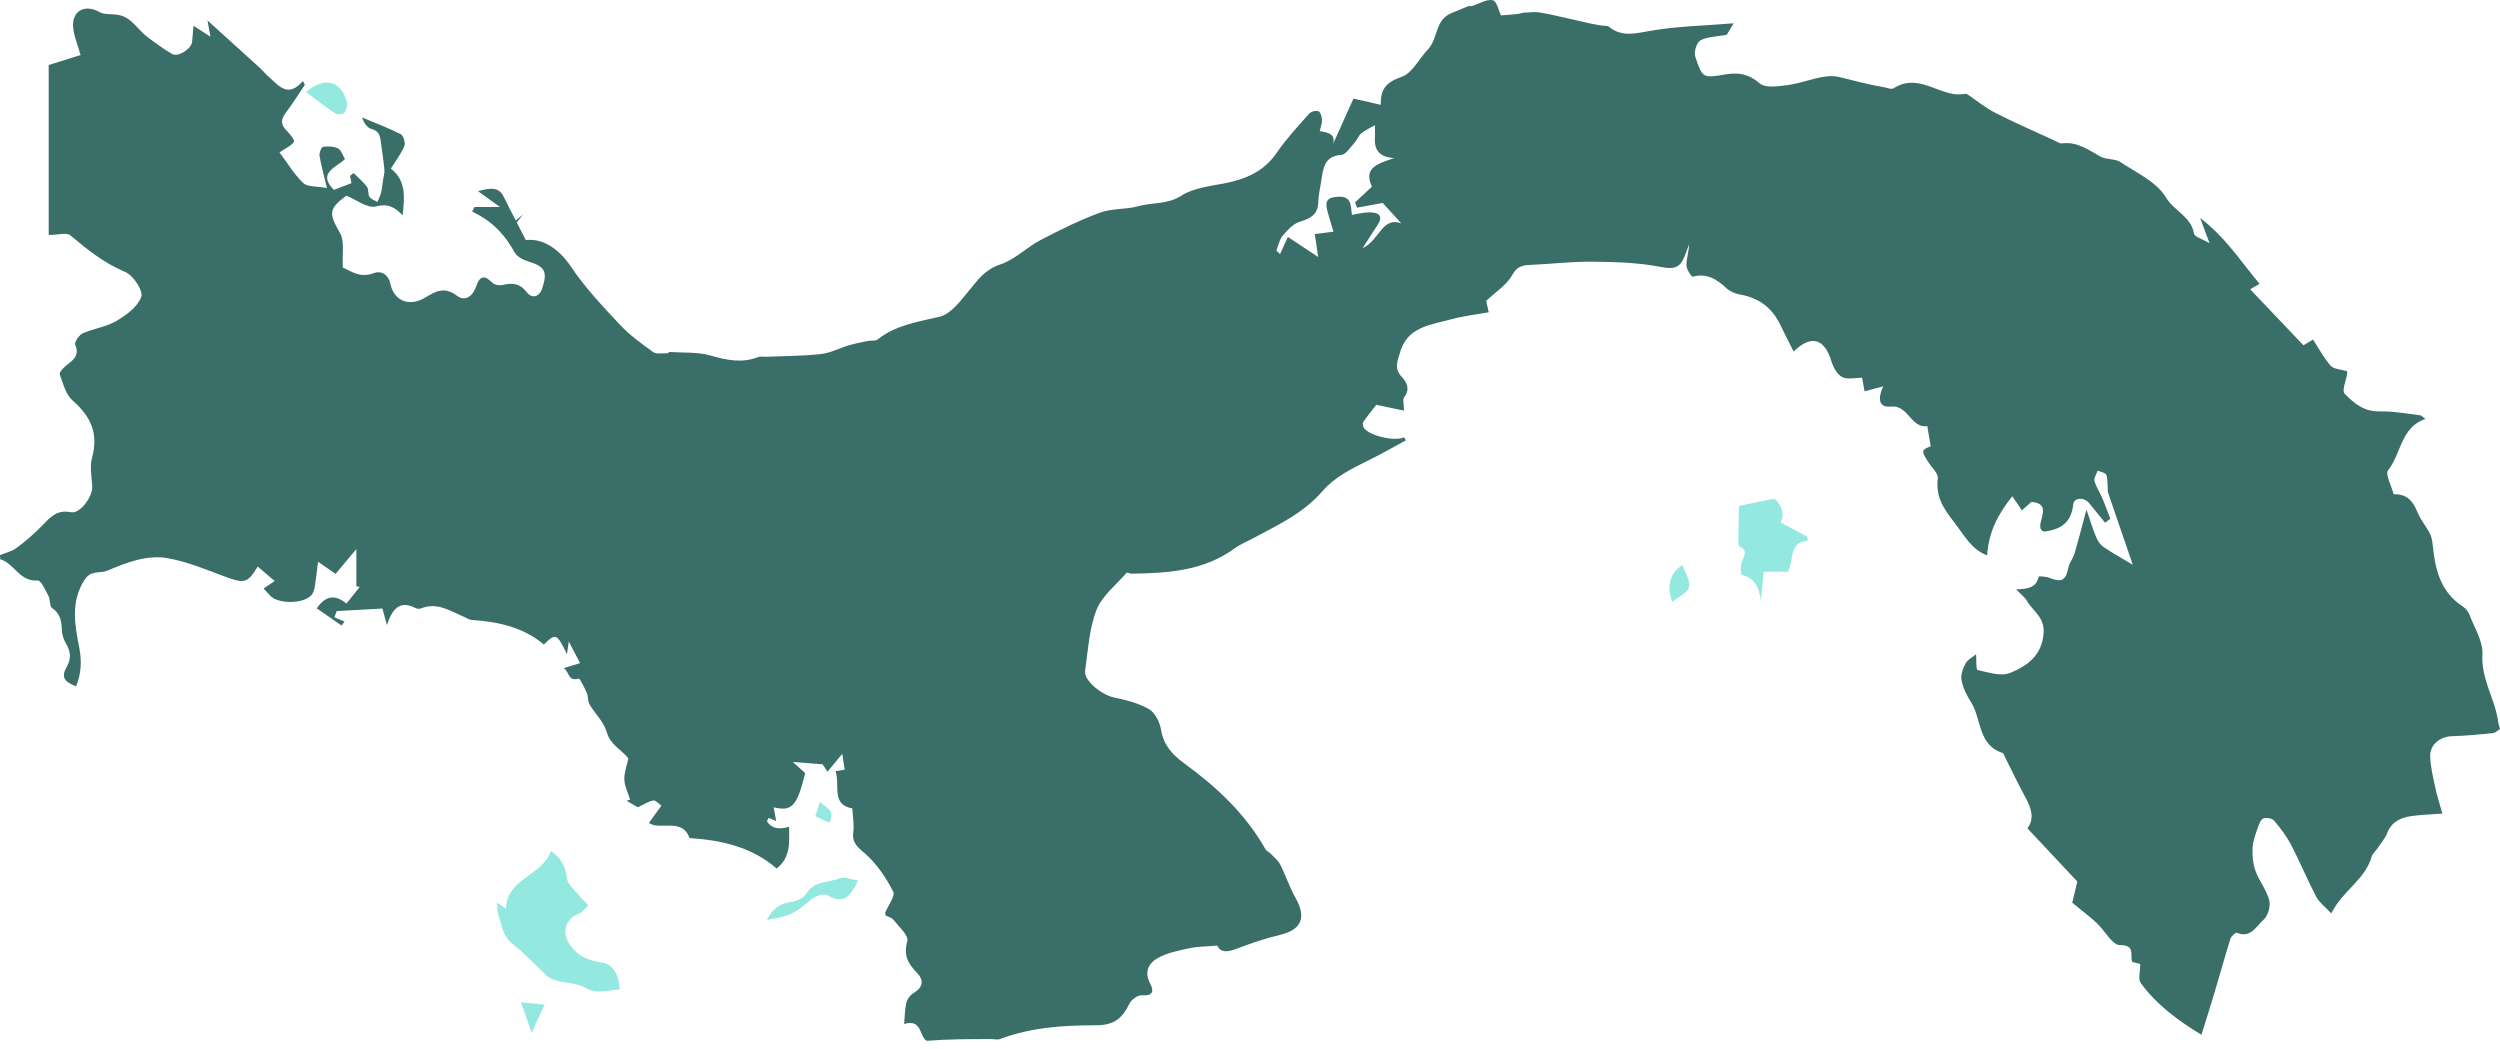 <svg width="243" height="102" viewBox="0 0 243 102" fill="none" xmlns="http://www.w3.org/2000/svg">
<path d="M27.168 14.81C27.904 15.794 28.563 16.917 29.47 17.784C29.892 18.188 30.791 18.093 31.782 18.28C31.46 16.938 31.205 16.047 31.057 15.137C31.012 14.86 31.239 14.296 31.402 14.272C31.877 14.201 32.433 14.227 32.858 14.428C33.153 14.568 33.285 15.053 33.533 15.454C32.681 16.289 30.801 16.803 32.457 18.459C32.974 18.262 33.493 18.061 34.155 17.805L34.031 17.091L34.368 16.819C34.809 17.26 35.299 17.663 35.668 18.156C35.853 18.401 35.742 18.86 35.914 19.129C36.064 19.364 36.417 19.469 36.681 19.633C36.802 19.337 36.963 19.052 37.037 18.747C37.137 18.33 37.171 17.898 37.234 17.471C37.282 17.141 37.393 16.803 37.364 16.479C37.282 15.601 37.137 14.728 37.026 13.853C36.95 13.236 36.863 12.717 36.072 12.519C35.66 12.416 35.355 11.883 35.191 11.419C36.457 11.949 37.746 12.432 38.967 13.052C39.222 13.181 39.428 13.903 39.302 14.204C38.988 14.953 38.471 15.617 37.989 16.39C39.473 17.523 39.339 19.163 39.138 20.922C38.397 20.186 37.764 19.741 36.544 20.068C35.734 20.284 34.632 19.406 33.667 19.018C31.901 20.321 31.974 20.769 33.042 22.633C33.522 23.471 33.245 24.742 33.322 25.995C34.047 26.322 34.988 27.078 36.351 26.541C36.921 26.316 37.725 26.543 37.952 27.614C38.308 29.291 39.84 29.828 41.308 28.937C42.318 28.326 43.196 27.814 44.406 28.739C45.245 29.378 45.988 28.734 46.297 27.811C46.658 26.73 47.133 26.762 47.871 27.495C48.076 27.698 48.559 27.772 48.865 27.698C49.793 27.474 50.528 27.529 51.177 28.378C51.712 29.08 52.435 28.863 52.706 28.028C53.247 26.361 52.965 25.897 51.29 25.394C50.819 25.251 50.249 24.94 50.028 24.539C49.186 23.018 48.105 21.771 46.581 20.922C46.355 20.795 46.125 20.682 45.896 20.563L46.115 20.118H48.59C47.828 19.567 47.272 19.166 46.465 18.583C47.76 18.217 48.514 18.185 48.978 19.163C49.342 19.93 49.751 20.677 50.138 21.433C50.378 21.233 50.615 21.035 50.855 20.835C50.623 21.128 50.391 21.42 50.228 21.626C50.534 22.216 50.816 22.765 51.114 23.342C52.846 23.113 54.431 24.331 55.483 25.9C56.851 27.943 58.573 29.762 60.263 31.569C61.207 32.578 62.359 33.412 63.49 34.221C63.814 34.45 64.397 34.321 64.864 34.34C64.938 34.342 65.017 34.211 65.088 34.213C66.422 34.303 67.817 34.197 69.075 34.559C70.643 35.012 72.12 35.323 73.689 34.706C73.918 34.617 74.208 34.688 74.469 34.677C76.243 34.601 78.028 34.611 79.79 34.413C80.728 34.308 81.62 33.826 82.542 33.554C83.154 33.375 83.784 33.259 84.409 33.132C84.707 33.072 85.097 33.158 85.3 32.998C87.077 31.59 89.197 31.289 91.322 30.791C92.401 30.538 93.334 29.285 94.13 28.318C95.019 27.237 95.731 26.192 97.236 25.7C98.647 25.238 99.797 24.038 101.149 23.329C103.021 22.348 104.93 21.404 106.91 20.674C108.083 20.242 109.452 20.376 110.673 20.036C112.038 19.656 113.478 19.894 114.833 19.018C116.007 18.262 117.599 18.101 119.036 17.819C121.09 17.415 122.846 16.674 124.096 14.85C125.021 13.497 126.158 12.282 127.247 11.048C127.426 10.842 127.906 10.721 128.151 10.813C128.349 10.887 128.483 11.34 128.499 11.633C128.517 11.968 128.372 12.311 128.275 12.751C129.124 12.859 129.931 13.091 129.522 14.104C130.215 12.564 130.909 11.027 131.557 9.579C132.565 9.811 133.353 9.99 134.215 10.191C134.16 8.669 134.753 7.973 136.235 7.472C137.268 7.124 137.928 5.706 138.795 4.804C139.792 3.768 139.473 1.888 141.099 1.268C141.637 1.063 142.159 0.818 142.697 0.607C142.813 0.562 142.966 0.62 143.085 0.583C143.768 0.375 144.506 -0.113 145.102 0.024C145.5 0.116 145.69 1.094 145.885 1.495C146.518 1.445 147.005 1.416 147.488 1.363C147.72 1.337 147.947 1.237 148.179 1.226C148.688 1.2 149.21 1.137 149.705 1.218C150.697 1.382 151.675 1.63 152.658 1.846C153.291 1.986 153.919 2.141 154.552 2.278C154.923 2.357 155.3 2.418 155.675 2.481C155.912 2.521 156.218 2.468 156.381 2.6C157.655 3.626 158.944 3.254 160.405 2.998C162.986 2.547 165.639 2.5 168.512 2.265C168.099 2.953 167.914 3.264 167.84 3.383C166.875 3.56 165.981 3.557 165.28 3.924C164.919 4.113 164.629 5.052 164.776 5.498C165.47 7.61 165.528 7.602 167.716 7.232C168.961 7.024 169.973 7.172 171.036 8.1C171.587 8.582 172.86 8.387 173.778 8.269C175.473 8.047 177.282 7.111 178.787 7.491C180.224 7.852 181.675 8.232 183.151 8.485C183.452 8.538 183.85 8.712 184.045 8.585C186.204 7.188 188.034 8.891 190.012 9.16C190.404 9.213 190.816 9.133 191.161 9.115C192.073 9.732 192.962 10.468 193.964 10.979C195.846 11.944 197.792 12.783 199.714 13.668C199.952 13.777 200.213 13.969 200.439 13.937C201.905 13.745 202.984 14.56 204.154 15.216C204.724 15.535 205.568 15.401 206.1 15.751C207.674 16.793 209.633 17.687 210.527 19.184C211.313 20.503 212.985 21.046 213.259 22.715C213.309 23.018 214.042 23.213 214.767 23.635C214.408 22.675 214.184 22.077 213.852 21.188C216.357 23.087 217.815 25.441 219.632 27.59C219.339 27.759 219.112 27.89 218.714 28.117C220.475 29.968 222.144 31.721 223.898 33.565C224.114 33.435 224.341 33.298 224.831 33.003C225.374 33.841 225.857 34.777 226.534 35.547C226.837 35.89 227.526 35.895 228.129 36.083C228.129 36.056 228.161 36.18 228.145 36.296C228.048 36.971 227.61 37.96 227.895 38.258C228.773 39.17 229.772 40.022 231.267 39.985C232.585 39.953 233.912 40.212 235.232 40.367C235.38 40.383 235.509 40.549 235.747 40.718C233.334 41.546 233.411 44.103 232.124 45.704C231.823 46.078 232.446 47.193 232.664 48.045C233.869 47.987 234.526 48.649 234.958 49.74C235.261 50.505 235.834 51.159 236.205 51.902C236.39 52.271 236.432 52.725 236.477 53.147C236.72 55.43 237.252 57.555 239.351 58.924C239.649 59.119 239.92 59.456 240.047 59.788C240.527 61.051 241.368 62.367 241.291 63.614C241.146 65.993 242.504 67.888 242.808 70.079C242.842 70.33 242.929 70.575 243 70.86C242.757 71.01 242.547 71.239 242.314 71.26C240.999 71.39 239.68 71.522 238.362 71.556C237.191 71.585 236.174 72.363 236.213 73.533C236.248 74.551 236.503 75.566 236.714 76.571C236.872 77.325 237.118 78.063 237.397 79.081C236.248 79.168 235.298 79.192 234.365 79.326C233.331 79.474 232.459 79.885 232.032 80.979C231.829 81.501 231.433 81.947 231.114 82.424C230.922 82.714 230.613 82.965 230.523 83.278C229.872 85.533 227.679 86.587 226.603 88.781C225.983 88.117 225.424 87.718 225.139 87.175C224.275 85.519 223.56 83.782 222.698 82.126C222.258 81.282 221.667 80.502 221.047 79.772C220.855 79.545 220.291 79.439 220.003 79.55C219.745 79.65 219.576 80.106 219.463 80.439C219.244 81.082 218.98 81.741 218.949 82.406C218.912 83.157 218.986 83.964 219.239 84.662C219.592 85.643 220.312 86.508 220.57 87.502C220.718 88.069 220.454 89.021 220.024 89.393C219.32 90.002 218.78 91.243 217.417 90.666C217.306 90.619 216.874 91.001 216.797 91.249C216.265 92.944 215.795 94.658 215.286 96.361C214.883 97.716 214.453 99.061 213.981 100.58C211.6 99.138 209.591 97.616 208.078 95.549C207.801 95.172 208.038 94.418 208.038 93.701L207.25 93.493C207.007 92.883 207.619 91.845 206.045 91.861C205.312 91.868 204.59 90.45 203.814 89.73C203.116 89.084 202.351 88.509 201.423 87.745C201.526 87.31 201.705 86.564 201.913 85.683C200.355 84.022 198.739 82.297 197.062 80.51C197.774 79.59 197.455 78.561 196.867 77.491C196.134 76.157 195.485 74.772 194.8 73.412C194.76 73.335 194.729 73.214 194.668 73.193C192.229 72.421 192.624 69.868 191.57 68.228C191.156 67.582 190.797 66.841 190.658 66.098C190.563 65.597 190.792 64.962 191.056 64.484C191.267 64.102 191.749 63.867 192.076 63.596C192.116 64.113 192.063 65.088 192.218 65.122C193.265 65.357 194.515 65.774 195.396 65.407C197.009 64.735 198.473 63.757 198.639 61.539C198.755 59.984 197.602 59.417 197.02 58.41C196.814 58.054 196.453 57.79 195.97 57.281C197.091 57.263 197.95 57.12 198.161 56.034C198.167 56.005 198.85 56.029 199.166 56.155C200.408 56.648 200.795 56.432 201.054 55.148C201.146 54.692 201.497 54.291 201.631 53.838C202.016 52.54 202.348 51.227 202.805 49.537C203.168 50.584 203.421 51.43 203.759 52.24C203.907 52.596 204.165 52.968 204.476 53.178C205.317 53.751 206.216 54.241 207.305 54.892C206.475 52.467 205.663 50.102 204.882 47.821C204.845 47.241 204.893 46.676 204.742 46.17C204.679 45.959 204.189 45.878 203.893 45.738C203.78 46.081 203.511 46.466 203.588 46.758C203.741 47.341 204.107 47.863 204.347 48.425C204.626 49.084 204.866 49.759 205.122 50.428C204.951 50.552 204.782 50.676 204.611 50.803C204.107 50.183 203.598 49.569 203.097 48.944C202.528 48.232 201.592 48.417 201.526 48.992C201.341 50.658 200.487 51.467 198.66 51.67C197.484 51.225 199.852 48.978 197.452 48.786C197.268 48.947 196.956 49.221 196.524 49.603L195.601 48.235C194.138 50.046 193.286 51.8 193.149 53.98C191.58 53.376 190.934 52.037 189.985 50.813C188.915 49.434 188.132 48.309 188.353 46.505C188.419 45.983 187.683 45.369 187.343 44.783C187.164 44.475 186.866 44.066 186.953 43.821C187.045 43.565 187.533 43.452 187.67 43.375C187.594 42.943 187.515 42.492 187.436 42.041C187.399 41.828 187.343 41.427 187.335 41.427C185.714 41.63 185.49 39.328 183.776 39.518C182.732 39.634 182.421 38.896 183.056 37.551C182.302 37.754 181.817 37.886 181.237 38.041C181.179 37.725 181.1 37.285 180.994 36.713C180.346 36.713 179.594 36.913 179.07 36.655C178.587 36.417 178.202 35.729 178.031 35.162C177.35 32.903 176.069 32.491 174.342 34.166C173.904 33.298 173.464 32.465 173.066 31.616C172.272 29.923 170.962 28.948 169.119 28.623C168.663 28.542 168.159 28.334 167.824 28.025C166.878 27.152 165.915 26.514 164.529 26.894C164.42 26.923 163.925 26.182 163.922 25.797C163.919 25.127 164.159 24.458 164.178 23.754C164.022 24.165 163.88 24.581 163.711 24.99C163.273 26.05 162.667 26.19 161.462 25.953C159.303 25.528 157.054 25.459 154.842 25.436C152.803 25.412 150.765 25.663 148.725 25.75C147.941 25.784 147.448 25.9 146.982 26.746C146.46 27.695 145.402 28.349 144.458 29.243C144.485 29.362 144.556 29.689 144.704 30.353C143.454 30.58 142.202 30.717 141.004 31.049C139.035 31.595 136.783 31.75 136.071 34.292C135.837 35.128 135.481 35.822 136.253 36.631C136.696 37.098 137.108 37.817 136.491 38.598C136.319 38.814 136.464 39.281 136.464 39.913C135.589 39.729 134.764 39.558 133.775 39.349C133.458 39.758 132.955 40.378 132.501 41.029C132.42 41.148 132.478 41.456 132.58 41.601C133.124 42.376 135.586 42.932 136.475 42.505C136.533 42.603 136.591 42.703 136.649 42.801C135.425 43.46 134.223 44.158 132.976 44.768C131.362 45.559 129.714 46.384 128.557 47.726C126.627 49.962 124.048 51.109 121.559 52.446C121.058 52.714 120.513 52.925 120.062 53.26C117.045 55.499 113.533 55.712 109.979 55.762C109.816 55.762 109.557 55.615 109.505 55.675C108.482 56.859 107.111 57.919 106.573 59.303C105.858 61.144 105.755 63.232 105.471 65.225C105.339 66.14 107.092 67.543 108.247 67.785C109.433 68.036 110.667 68.339 111.698 68.938C112.289 69.28 112.74 70.219 112.858 70.952C113.101 72.444 113.982 73.375 115.097 74.19C118.245 76.486 121.058 79.097 122.999 82.54C123.11 82.738 123.384 82.838 123.55 83.012C123.866 83.344 124.249 83.653 124.449 84.051C124.979 85.103 125.346 86.239 125.92 87.262C127.012 89.203 126.516 90.368 124.394 90.877C122.973 91.217 121.575 91.689 120.209 92.216C119.321 92.559 118.633 92.615 118.322 91.913C117.306 92 116.455 91.987 115.645 92.161C114.583 92.39 113.462 92.607 112.529 93.123C111.669 93.598 111.189 94.466 111.788 95.586C112.173 96.308 112.107 96.828 110.997 96.741C110.609 96.709 109.987 97.144 109.797 97.527C109.107 98.924 108.368 99.66 106.517 99.657C103.393 99.652 100.208 99.857 97.202 100.994C96.949 101.089 96.625 100.999 96.332 100.999C94.244 100.999 92.158 100.999 90.057 101.168C89.361 100.717 89.601 98.985 87.882 99.536C87.95 98.8 87.945 98.112 88.098 97.458C88.18 97.11 88.472 96.717 88.781 96.535C89.761 95.955 89.82 95.249 89.087 94.508C88.222 93.63 87.816 92.807 88.193 91.468C88.34 90.943 87.373 90.078 86.853 89.414C86.682 89.195 86.331 89.116 86.086 88.984C86.065 88.865 86.015 88.776 86.041 88.712C86.321 88.014 87.038 87.107 86.816 86.669C86.152 85.345 85.271 84.038 84.18 83.052C83.455 82.395 82.79 82.005 82.938 80.889C83.035 80.156 82.888 79.392 82.848 78.58C80.744 78.208 81.688 76.31 81.211 74.965C81.511 74.912 81.788 74.865 82.102 74.809C82.028 74.322 81.954 73.831 81.87 73.27C81.411 73.823 80.981 74.345 80.433 75.01L79.956 74.29C78.946 74.211 78.137 74.148 77.064 74.063C77.599 74.546 77.936 74.854 78.266 75.15C77.467 78.356 76.995 78.901 75.202 78.472C75.286 78.933 75.358 79.321 75.445 79.808C75.199 79.703 74.954 79.597 74.709 79.495L74.548 79.84C75.004 80.539 75.732 80.66 76.7 80.359C76.702 81.831 76.908 83.31 75.487 84.42C73.114 82.35 70.179 81.659 67.023 81.462C66.301 79.434 64.17 80.758 63.074 79.988L64.289 78.308C64.025 78.129 63.73 77.77 63.501 77.807C63.042 77.884 62.617 78.179 61.99 78.472C61.816 78.369 61.368 78.103 60.917 77.834C61.028 77.797 61.138 77.76 61.249 77.723C61.049 77.079 60.716 76.442 60.685 75.79C60.653 75.134 60.922 74.464 61.072 73.736C60.526 72.919 59.337 72.471 58.963 71.131C58.697 70.171 57.84 69.383 57.31 68.481C57.125 68.165 57.191 67.712 57.041 67.366C56.817 66.852 56.363 65.924 56.247 65.958C55.179 66.285 55.33 65.225 54.789 64.946L56.384 64.453C56.02 63.757 55.728 63.2 55.285 62.357C55.2 62.952 55.166 63.187 55.108 63.588C54.135 61.568 54.017 61.521 52.862 62.647C50.85 60.949 48.403 60.429 45.835 60.26C45.59 60.245 45.358 60.065 45.118 59.962C43.773 59.398 42.5 58.494 40.913 59.14C40.765 59.2 40.538 59.185 40.396 59.108C38.843 58.296 38.131 59.198 37.604 60.759C37.406 60.015 37.282 59.548 37.174 59.15C35.61 59.237 34.168 59.316 32.726 59.396L32.507 59.999C32.837 60.139 33.166 60.279 33.493 60.419L33.193 60.796C32.399 60.247 31.605 59.696 30.788 59.132C31.616 57.927 32.547 57.724 33.672 58.668C34.16 58.056 34.566 57.55 34.97 57.044L34.64 57.002V53.366C33.876 54.281 33.24 55.04 32.618 55.783C32.014 55.364 31.574 55.061 30.909 54.6C30.791 55.551 30.722 56.263 30.609 56.967C30.561 57.257 30.48 57.579 30.305 57.8C29.602 58.705 27.057 58.752 26.264 57.903C26.058 57.684 25.858 57.46 25.623 57.202C25.921 57.002 26.261 56.775 26.701 56.477C26.092 55.958 25.57 55.512 25.051 55.069C24.035 56.725 23.756 56.759 21.7 55.984C19.92 55.314 18.124 54.573 16.268 54.252C14.243 53.901 12.281 54.697 10.415 55.472C9.695 55.773 8.843 55.375 8.208 56.374C6.834 58.539 7.28 60.759 7.702 62.937C7.965 64.302 7.891 65.481 7.393 66.715C6.186 66.232 5.932 65.803 6.505 64.78C6.963 63.96 6.842 63.308 6.423 62.568C6.215 62.198 6.035 61.758 6.019 61.344C5.985 60.458 5.914 59.678 5.065 59.103C4.807 58.929 4.904 58.291 4.714 57.932C4.422 57.373 3.987 56.4 3.673 56.424C1.872 56.556 1.403 54.75 0.021 54.362L0 53.956C0.525 53.74 1.115 53.616 1.561 53.292C2.402 52.678 3.201 51.987 3.939 51.251C4.772 50.42 5.426 49.484 6.903 49.788C7.797 49.97 9.033 48.235 8.967 47.272C8.904 46.334 8.714 45.332 8.954 44.459C9.589 42.123 8.814 40.462 7.061 38.933C6.396 38.353 6.13 37.277 5.806 36.383C5.737 36.193 6.157 35.748 6.436 35.529C7.108 35.002 7.765 34.569 7.311 33.499C7.211 33.264 7.691 32.557 8.05 32.397C9.112 31.922 10.344 31.777 11.324 31.194C12.289 30.622 13.413 29.797 13.734 28.837C13.932 28.246 12.946 26.759 12.173 26.435C10.13 25.581 8.501 24.27 6.85 22.884C6.478 22.57 5.616 22.839 4.733 22.839V6.32L7.831 5.35C7.554 4.324 7.132 3.42 7.103 2.505C7.056 0.96 8.342 0.412 9.682 1.176C10.164 1.45 10.855 1.345 11.446 1.437C12.814 1.653 13.397 2.927 14.391 3.647C15.155 4.2 15.912 4.778 16.729 5.247C17.323 5.587 18.612 4.738 18.675 4.045C18.718 3.589 18.754 3.133 18.81 2.508C19.395 2.885 19.793 3.14 20.45 3.565C20.336 2.919 20.278 2.597 20.17 1.988C21.979 3.628 23.593 5.081 25.198 6.544C25.523 6.84 25.802 7.188 26.132 7.475C27.094 8.321 27.991 9.569 29.438 7.876L29.631 8.24C29.027 9.136 28.46 10.062 27.806 10.921C27.331 11.543 27.229 12.05 27.819 12.653C28.143 12.983 28.666 13.597 28.568 13.766C28.325 14.175 27.769 14.396 27.165 14.815L27.168 14.81ZM125.185 23.031C126.374 23.82 127.181 24.355 128.125 24.98C127.993 24.083 127.895 23.419 127.798 22.754C128.488 22.665 129.016 22.596 129.612 22.52C129.382 21.744 129.187 21.13 129.021 20.508C128.747 19.477 129.068 19.176 130.081 19.121C131.407 19.05 131.288 20.025 131.405 20.882C132.04 20.787 132.591 20.629 133.137 20.64C133.893 20.656 134.521 20.885 133.917 21.839C133.506 22.488 133.084 23.131 132.443 24.123C134.097 23.366 134.329 21.022 136.201 21.71C135.544 20.985 134.943 20.323 134.402 19.727C133.619 19.87 132.762 20.028 131.903 20.184C131.84 20.012 131.776 19.841 131.71 19.669C132.235 19.182 132.76 18.694 133.353 18.143C132.464 16.247 134.004 15.896 135.523 15.361C134.207 15.314 133.603 14.652 133.638 13.584C133.654 13.112 133.643 12.638 133.646 12.166C133.197 12.427 132.715 12.64 132.317 12.964C132.04 13.189 131.916 13.589 131.668 13.861C131.265 14.299 130.84 15.016 130.382 15.05C128.689 15.179 128.618 16.384 128.428 17.568C128.317 18.259 128.156 18.95 128.138 19.643C128.106 20.853 127.402 21.23 126.355 21.547C125.715 21.739 125.148 22.356 124.684 22.899C124.357 23.282 124.262 23.859 124.064 24.349L124.42 24.698C124.7 24.086 124.979 23.471 125.179 23.034L125.185 23.031Z" fill="#3A6E69"/>
<path d="M48.293 87.716C48.578 87.905 48.783 88.043 49.192 88.317C49.282 85.322 52.712 85.179 53.55 82.714C54.497 83.378 54.977 84.188 55.103 85.374C55.164 85.944 55.81 86.46 56.224 86.975C56.519 87.341 56.87 87.66 57.197 88C56.886 88.275 56.62 88.667 56.256 88.807C54.845 89.342 54.605 90.787 55.457 91.926C56.292 93.042 57.228 93.353 58.528 93.558C59.62 93.732 60.197 94.842 60.226 96.182C59.108 96.2 58.078 96.707 56.904 96.016C56.129 95.559 55.085 95.575 54.173 95.335C53.822 95.243 53.442 95.106 53.181 94.871C52.045 93.843 51.022 92.675 49.817 91.744C48.852 90.998 48.804 89.941 48.456 88.976C48.33 88.628 48.356 88.227 48.296 87.718L48.293 87.716Z" fill="#93E8DF"/>
<path d="M171.161 58.407C170.995 57.178 170.642 56.216 169.305 55.87C169.194 55.842 169.168 55.106 169.263 54.739C169.418 54.144 170.022 53.553 169.073 53.092C169.012 53.062 168.965 52.944 168.965 52.865C168.981 51.633 169.007 50.405 169.031 49.171C170.101 48.952 171.185 48.73 172.482 48.467C173.24 49.166 173.444 49.942 173.094 50.795C173.967 51.262 174.823 51.718 175.68 52.176L175.712 52.556C173.737 52.754 174.47 54.447 173.758 55.572H171.425C171.351 56.364 171.256 57.386 171.159 58.407H171.161Z" fill="#93E8DF"/>
<path d="M83.409 85.588C82.686 87.054 82.046 87.992 80.469 87.035C80.147 86.84 79.367 87.019 79.021 87.299C77.07 88.886 77.094 88.915 74.539 89.427C75.053 88.422 75.712 87.842 76.814 87.681C77.368 87.6 78.106 87.317 78.357 86.89C79.127 85.575 80.54 85.825 81.639 85.361C82.072 85.179 82.71 85.482 83.406 85.591L83.409 85.588Z" fill="#93E8DF"/>
<path d="M29.75 8.954C31.538 7.422 33.141 7.812 33.721 9.924C33.808 10.238 33.673 10.723 33.46 10.971C33.32 11.135 32.766 11.14 32.545 10.995C31.585 10.362 30.681 9.645 29.753 8.957L29.75 8.954Z" fill="#93E8DF"/>
<path d="M162.545 58.494C161.968 57.073 162.334 55.565 163.552 54.942C163.792 55.678 164.309 56.453 164.169 57.083C164.05 57.616 163.175 57.982 162.545 58.494Z" fill="#93E8DF"/>
<path d="M51.672 100.353C51.281 99.243 51.002 98.452 50.641 97.432C51.55 97.516 52.207 97.577 52.948 97.643C52.529 98.531 52.183 99.261 51.669 100.353H51.672Z" fill="#93E8DF"/>
<path d="M80.624 79.982C80.109 79.737 79.698 79.54 79.25 79.326C79.398 78.859 79.529 78.453 79.69 77.944C80.26 78.493 81.228 78.741 80.624 79.982Z" fill="#93E8DF"/>
</svg>
